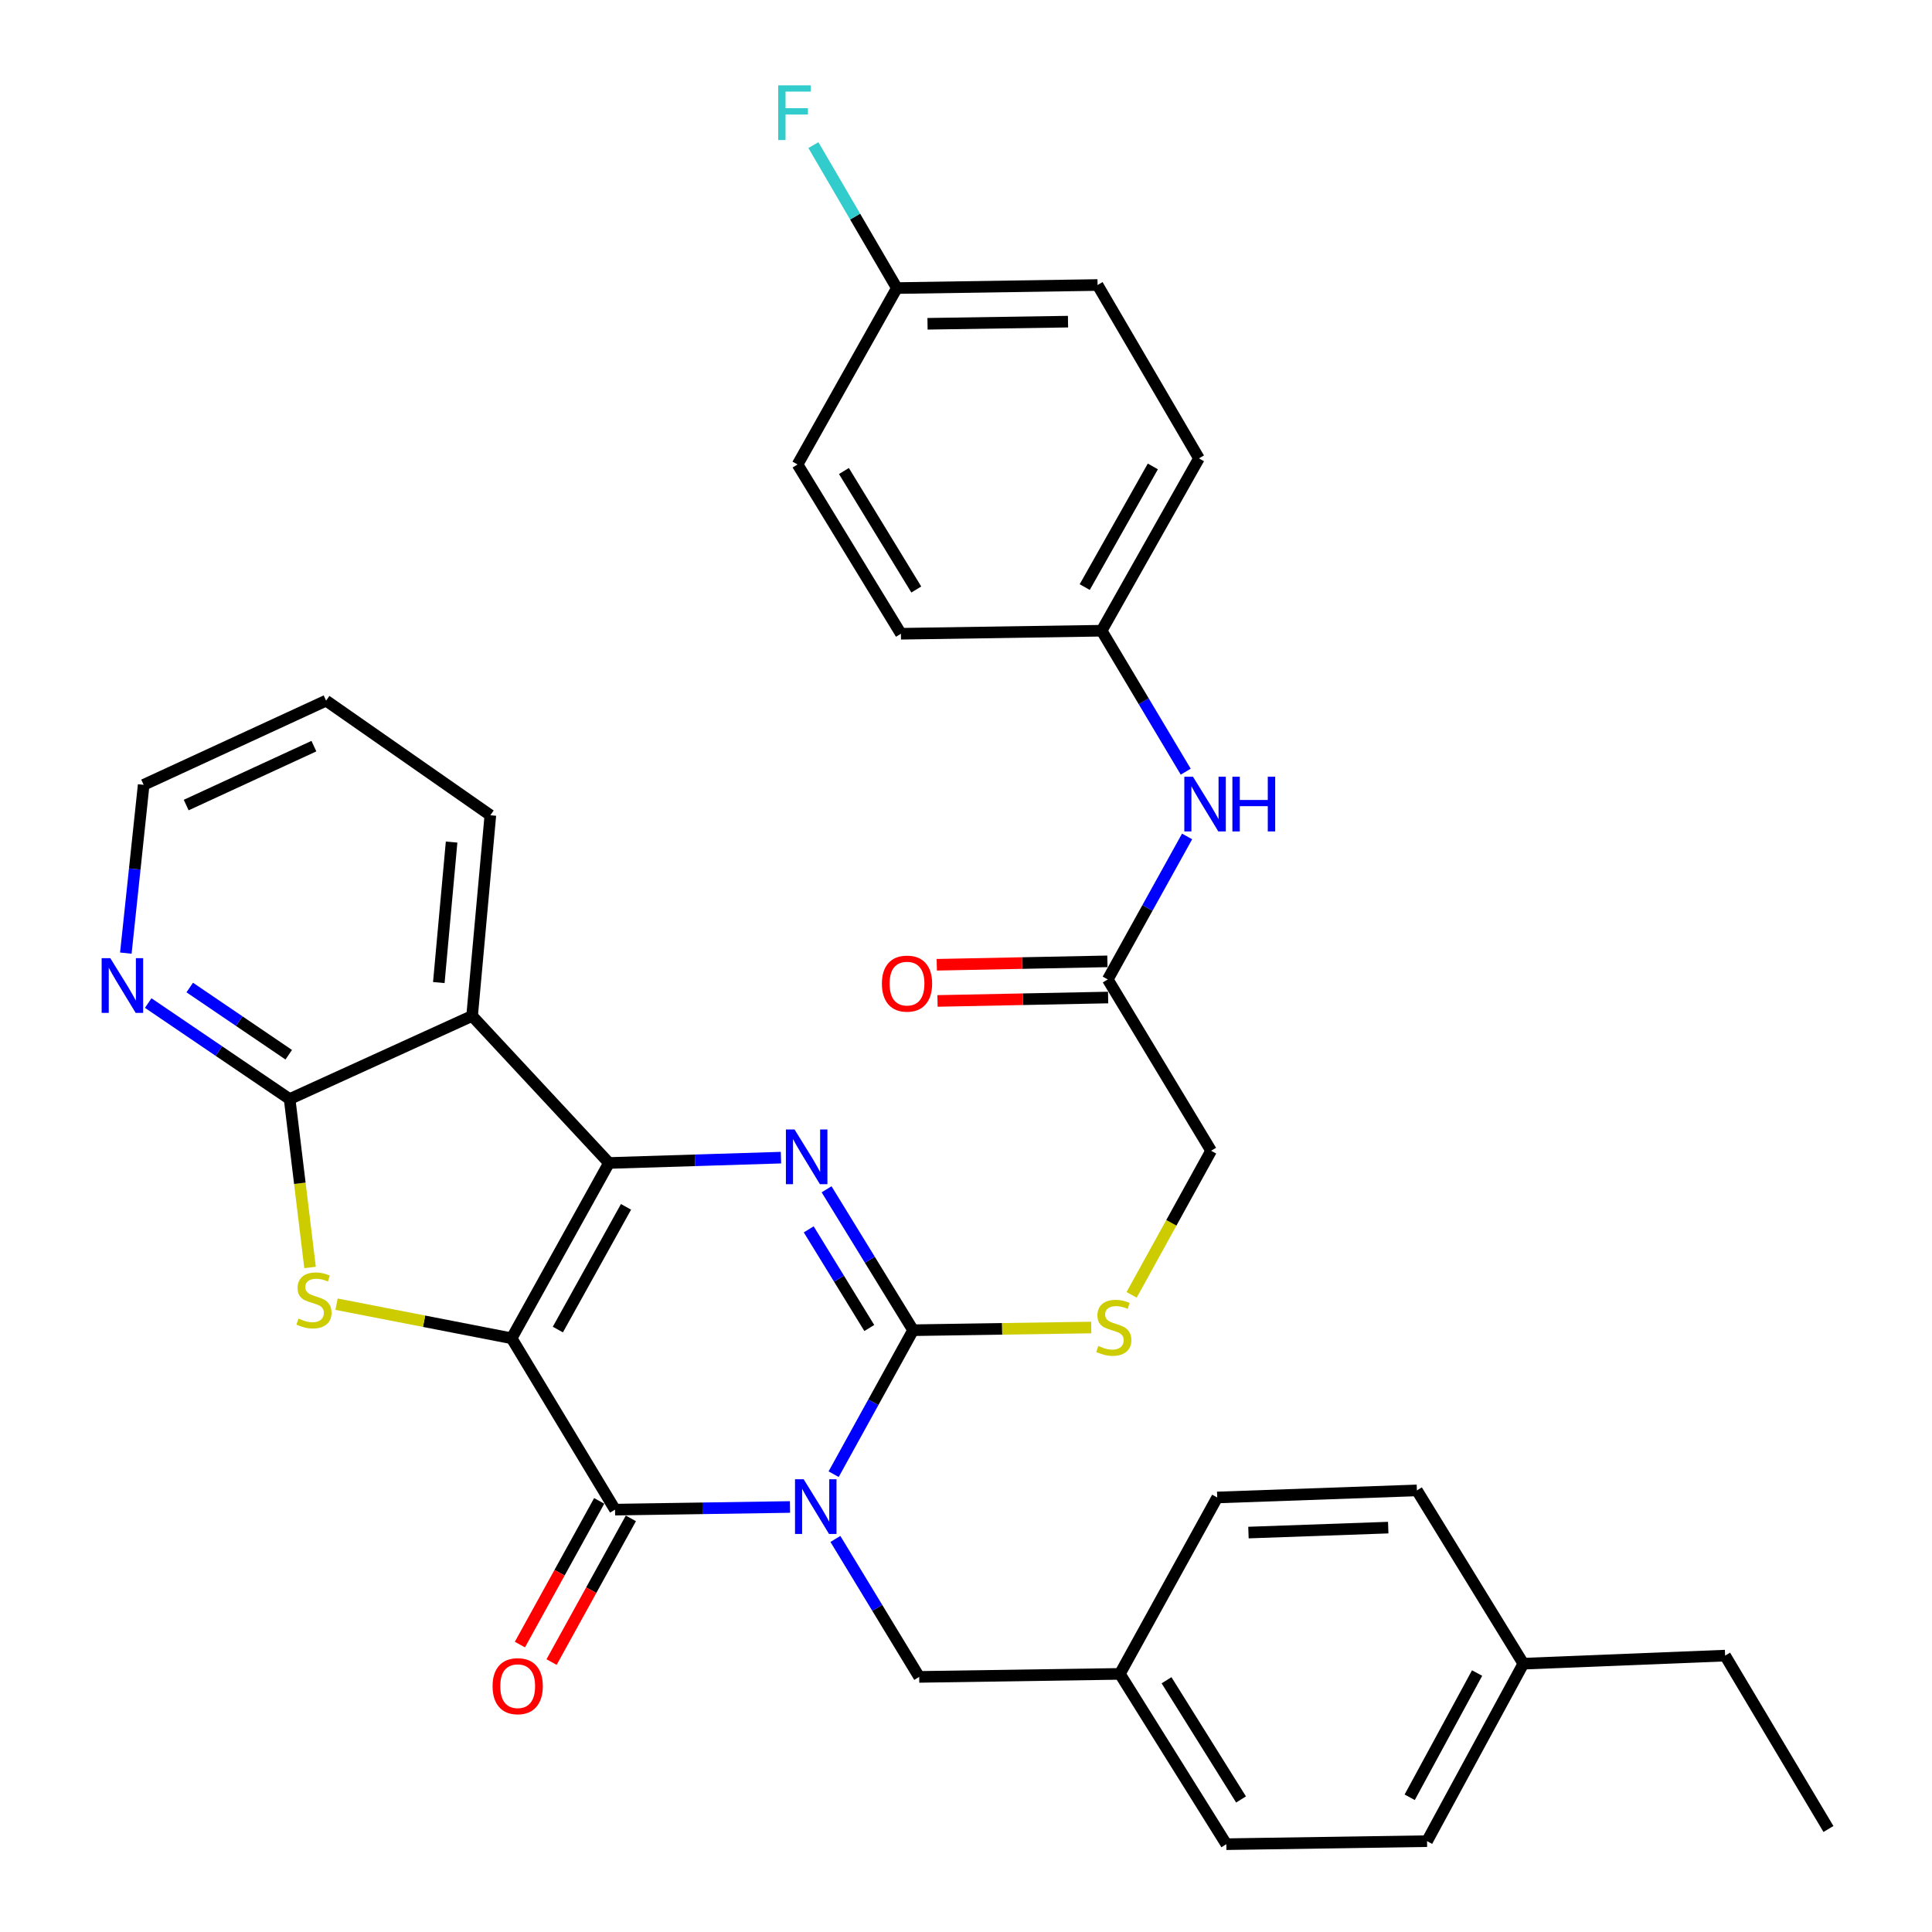 <?xml version='1.0' encoding='iso-8859-1'?>
<svg version='1.1' baseProfile='full'
              xmlns='http://www.w3.org/2000/svg'
                      xmlns:rdkit='http://www.rdkit.org/xml'
                      xmlns:xlink='http://www.w3.org/1999/xlink'
                  xml:space='preserve'
width='1000px' height='1000px' viewBox='0 0 1000 1000'>
<!-- END OF HEADER -->
<rect style='opacity:1.0;fill:#FFFFFF;stroke:none' width='1000' height='1000' x='0' y='0'> </rect>
<path class='bond-1' d='M 264.815,692.695 L 315.208,601.958' style='fill:none;fill-rule:evenodd;stroke:#000000;stroke-width:6px;stroke-linecap:butt;stroke-linejoin:miter;stroke-opacity:1' />
<path class='bond-1' d='M 288.745,688.176 L 324.02,624.66' style='fill:none;fill-rule:evenodd;stroke:#000000;stroke-width:6px;stroke-linecap:butt;stroke-linejoin:miter;stroke-opacity:1' />
<path class='bond-2' d='M 264.815,692.695 L 318.34,781.383' style='fill:none;fill-rule:evenodd;stroke:#000000;stroke-width:6px;stroke-linecap:butt;stroke-linejoin:miter;stroke-opacity:1' />
<path class='bond-5' d='M 264.815,692.695 L 219.505,683.872' style='fill:none;fill-rule:evenodd;stroke:#000000;stroke-width:6px;stroke-linecap:butt;stroke-linejoin:miter;stroke-opacity:1' />
<path class='bond-5' d='M 219.505,683.872 L 174.195,675.049' style='fill:none;fill-rule:evenodd;stroke:#CCCC00;stroke-width:6px;stroke-linecap:butt;stroke-linejoin:miter;stroke-opacity:1' />
<path class='bond-0' d='M 408.9,780.014 L 363.62,780.698' style='fill:none;fill-rule:evenodd;stroke:#0000FF;stroke-width:6px;stroke-linecap:butt;stroke-linejoin:miter;stroke-opacity:1' />
<path class='bond-0' d='M 363.62,780.698 L 318.34,781.383' style='fill:none;fill-rule:evenodd;stroke:#000000;stroke-width:6px;stroke-linecap:butt;stroke-linejoin:miter;stroke-opacity:1' />
<path class='bond-3' d='M 431.49,763.045 L 452.055,725.779' style='fill:none;fill-rule:evenodd;stroke:#0000FF;stroke-width:6px;stroke-linecap:butt;stroke-linejoin:miter;stroke-opacity:1' />
<path class='bond-3' d='M 452.055,725.779 L 472.62,688.513' style='fill:none;fill-rule:evenodd;stroke:#000000;stroke-width:6px;stroke-linecap:butt;stroke-linejoin:miter;stroke-opacity:1' />
<path class='bond-9' d='M 432.403,796.55 L 454.088,832.255' style='fill:none;fill-rule:evenodd;stroke:#0000FF;stroke-width:6px;stroke-linecap:butt;stroke-linejoin:miter;stroke-opacity:1' />
<path class='bond-9' d='M 454.088,832.255 L 475.773,867.959' style='fill:none;fill-rule:evenodd;stroke:#000000;stroke-width:6px;stroke-linecap:butt;stroke-linejoin:miter;stroke-opacity:1' />
<path class='bond-4' d='M 315.208,601.958 L 359.717,600.578' style='fill:none;fill-rule:evenodd;stroke:#000000;stroke-width:6px;stroke-linecap:butt;stroke-linejoin:miter;stroke-opacity:1' />
<path class='bond-4' d='M 359.717,600.578 L 404.225,599.197' style='fill:none;fill-rule:evenodd;stroke:#0000FF;stroke-width:6px;stroke-linecap:butt;stroke-linejoin:miter;stroke-opacity:1' />
<path class='bond-6' d='M 315.208,601.958 L 244.362,525.848' style='fill:none;fill-rule:evenodd;stroke:#000000;stroke-width:6px;stroke-linecap:butt;stroke-linejoin:miter;stroke-opacity:1' />
<path class='bond-12' d='M 310.142,776.859 L 289.621,814.045' style='fill:none;fill-rule:evenodd;stroke:#000000;stroke-width:6px;stroke-linecap:butt;stroke-linejoin:miter;stroke-opacity:1' />
<path class='bond-12' d='M 289.621,814.045 L 269.1,851.231' style='fill:none;fill-rule:evenodd;stroke:#FF0000;stroke-width:6px;stroke-linecap:butt;stroke-linejoin:miter;stroke-opacity:1' />
<path class='bond-12' d='M 326.537,785.907 L 306.016,823.093' style='fill:none;fill-rule:evenodd;stroke:#000000;stroke-width:6px;stroke-linecap:butt;stroke-linejoin:miter;stroke-opacity:1' />
<path class='bond-12' d='M 306.016,823.093 L 285.495,860.279' style='fill:none;fill-rule:evenodd;stroke:#FF0000;stroke-width:6px;stroke-linecap:butt;stroke-linejoin:miter;stroke-opacity:1' />
<path class='bond-8' d='M 472.62,688.513 L 518.72,687.816' style='fill:none;fill-rule:evenodd;stroke:#000000;stroke-width:6px;stroke-linecap:butt;stroke-linejoin:miter;stroke-opacity:1' />
<path class='bond-8' d='M 518.72,687.816 L 564.82,687.119' style='fill:none;fill-rule:evenodd;stroke:#CCCC00;stroke-width:6px;stroke-linecap:butt;stroke-linejoin:miter;stroke-opacity:1' />
<path class='bond-35' d='M 472.62,688.513 L 450.228,652.045' style='fill:none;fill-rule:evenodd;stroke:#000000;stroke-width:6px;stroke-linecap:butt;stroke-linejoin:miter;stroke-opacity:1' />
<path class='bond-35' d='M 450.228,652.045 L 427.836,615.577' style='fill:none;fill-rule:evenodd;stroke:#0000FF;stroke-width:6px;stroke-linecap:butt;stroke-linejoin:miter;stroke-opacity:1' />
<path class='bond-35' d='M 449.945,687.371 L 434.27,661.844' style='fill:none;fill-rule:evenodd;stroke:#000000;stroke-width:6px;stroke-linecap:butt;stroke-linejoin:miter;stroke-opacity:1' />
<path class='bond-35' d='M 434.27,661.844 L 418.596,636.316' style='fill:none;fill-rule:evenodd;stroke:#0000FF;stroke-width:6px;stroke-linecap:butt;stroke-linejoin:miter;stroke-opacity:1' />
<path class='bond-7' d='M 160.48,656.036 L 155.195,612.456' style='fill:none;fill-rule:evenodd;stroke:#CCCC00;stroke-width:6px;stroke-linecap:butt;stroke-linejoin:miter;stroke-opacity:1' />
<path class='bond-7' d='M 155.195,612.456 L 149.911,568.876' style='fill:none;fill-rule:evenodd;stroke:#000000;stroke-width:6px;stroke-linecap:butt;stroke-linejoin:miter;stroke-opacity:1' />
<path class='bond-19' d='M 244.362,525.848 L 253.808,421.971' style='fill:none;fill-rule:evenodd;stroke:#000000;stroke-width:6px;stroke-linecap:butt;stroke-linejoin:miter;stroke-opacity:1' />
<path class='bond-19' d='M 227.13,508.57 L 233.743,435.857' style='fill:none;fill-rule:evenodd;stroke:#000000;stroke-width:6px;stroke-linecap:butt;stroke-linejoin:miter;stroke-opacity:1' />
<path class='bond-34' d='M 244.362,525.848 L 149.911,568.876' style='fill:none;fill-rule:evenodd;stroke:#000000;stroke-width:6px;stroke-linecap:butt;stroke-linejoin:miter;stroke-opacity:1' />
<path class='bond-10' d='M 149.911,568.876 L 113.311,544.025' style='fill:none;fill-rule:evenodd;stroke:#000000;stroke-width:6px;stroke-linecap:butt;stroke-linejoin:miter;stroke-opacity:1' />
<path class='bond-10' d='M 113.311,544.025 L 76.711,519.175' style='fill:none;fill-rule:evenodd;stroke:#0000FF;stroke-width:6px;stroke-linecap:butt;stroke-linejoin:miter;stroke-opacity:1' />
<path class='bond-10' d='M 149.45,545.928 L 123.83,528.533' style='fill:none;fill-rule:evenodd;stroke:#000000;stroke-width:6px;stroke-linecap:butt;stroke-linejoin:miter;stroke-opacity:1' />
<path class='bond-10' d='M 123.83,528.533 L 98.21,511.138' style='fill:none;fill-rule:evenodd;stroke:#0000FF;stroke-width:6px;stroke-linecap:butt;stroke-linejoin:miter;stroke-opacity:1' />
<path class='bond-15' d='M 585.725,670.215 L 606.297,632.924' style='fill:none;fill-rule:evenodd;stroke:#CCCC00;stroke-width:6px;stroke-linecap:butt;stroke-linejoin:miter;stroke-opacity:1' />
<path class='bond-15' d='M 606.297,632.924 L 626.87,595.633' style='fill:none;fill-rule:evenodd;stroke:#000000;stroke-width:6px;stroke-linecap:butt;stroke-linejoin:miter;stroke-opacity:1' />
<path class='bond-17' d='M 475.773,867.959 L 579.649,866.399' style='fill:none;fill-rule:evenodd;stroke:#000000;stroke-width:6px;stroke-linecap:butt;stroke-linejoin:miter;stroke-opacity:1' />
<path class='bond-30' d='M 65.133,493.336 L 69.748,449.783' style='fill:none;fill-rule:evenodd;stroke:#0000FF;stroke-width:6px;stroke-linecap:butt;stroke-linejoin:miter;stroke-opacity:1' />
<path class='bond-30' d='M 69.748,449.783 L 74.362,406.231' style='fill:none;fill-rule:evenodd;stroke:#000000;stroke-width:6px;stroke-linecap:butt;stroke-linejoin:miter;stroke-opacity:1' />
<path class='bond-11' d='M 573.376,506.955 L 626.87,595.633' style='fill:none;fill-rule:evenodd;stroke:#000000;stroke-width:6px;stroke-linecap:butt;stroke-linejoin:miter;stroke-opacity:1' />
<path class='bond-13' d='M 573.376,506.955 L 593.909,469.949' style='fill:none;fill-rule:evenodd;stroke:#000000;stroke-width:6px;stroke-linecap:butt;stroke-linejoin:miter;stroke-opacity:1' />
<path class='bond-13' d='M 593.909,469.949 L 614.442,432.942' style='fill:none;fill-rule:evenodd;stroke:#0000FF;stroke-width:6px;stroke-linecap:butt;stroke-linejoin:miter;stroke-opacity:1' />
<path class='bond-14' d='M 573.189,497.594 L 529.034,498.478' style='fill:none;fill-rule:evenodd;stroke:#000000;stroke-width:6px;stroke-linecap:butt;stroke-linejoin:miter;stroke-opacity:1' />
<path class='bond-14' d='M 529.034,498.478 L 484.879,499.363' style='fill:none;fill-rule:evenodd;stroke:#FF0000;stroke-width:6px;stroke-linecap:butt;stroke-linejoin:miter;stroke-opacity:1' />
<path class='bond-14' d='M 573.563,516.316 L 529.409,517.2' style='fill:none;fill-rule:evenodd;stroke:#000000;stroke-width:6px;stroke-linecap:butt;stroke-linejoin:miter;stroke-opacity:1' />
<path class='bond-14' d='M 529.409,517.2 L 485.254,518.085' style='fill:none;fill-rule:evenodd;stroke:#FF0000;stroke-width:6px;stroke-linecap:butt;stroke-linejoin:miter;stroke-opacity:1' />
<path class='bond-16' d='M 613.731,399.415 L 591.967,362.937' style='fill:none;fill-rule:evenodd;stroke:#0000FF;stroke-width:6px;stroke-linecap:butt;stroke-linejoin:miter;stroke-opacity:1' />
<path class='bond-16' d='M 591.967,362.937 L 570.203,326.459' style='fill:none;fill-rule:evenodd;stroke:#000000;stroke-width:6px;stroke-linecap:butt;stroke-linejoin:miter;stroke-opacity:1' />
<path class='bond-22' d='M 570.203,326.459 L 466.316,328.029' style='fill:none;fill-rule:evenodd;stroke:#000000;stroke-width:6px;stroke-linecap:butt;stroke-linejoin:miter;stroke-opacity:1' />
<path class='bond-23' d='M 570.203,326.459 L 620.576,237.251' style='fill:none;fill-rule:evenodd;stroke:#000000;stroke-width:6px;stroke-linecap:butt;stroke-linejoin:miter;stroke-opacity:1' />
<path class='bond-23' d='M 561.453,303.87 L 596.714,241.424' style='fill:none;fill-rule:evenodd;stroke:#000000;stroke-width:6px;stroke-linecap:butt;stroke-linejoin:miter;stroke-opacity:1' />
<path class='bond-24' d='M 579.649,866.399 L 630.032,775.089' style='fill:none;fill-rule:evenodd;stroke:#000000;stroke-width:6px;stroke-linecap:butt;stroke-linejoin:miter;stroke-opacity:1' />
<path class='bond-25' d='M 579.649,866.399 L 634.745,954.545' style='fill:none;fill-rule:evenodd;stroke:#000000;stroke-width:6px;stroke-linecap:butt;stroke-linejoin:miter;stroke-opacity:1' />
<path class='bond-25' d='M 603.793,869.695 L 642.36,931.398' style='fill:none;fill-rule:evenodd;stroke:#000000;stroke-width:6px;stroke-linecap:butt;stroke-linejoin:miter;stroke-opacity:1' />
<path class='bond-18' d='M 464.214,149.104 L 568.102,147.522' style='fill:none;fill-rule:evenodd;stroke:#000000;stroke-width:6px;stroke-linecap:butt;stroke-linejoin:miter;stroke-opacity:1' />
<path class='bond-18' d='M 480.083,167.59 L 552.803,166.483' style='fill:none;fill-rule:evenodd;stroke:#000000;stroke-width:6px;stroke-linecap:butt;stroke-linejoin:miter;stroke-opacity:1' />
<path class='bond-20' d='M 464.214,149.104 L 442.613,112.108' style='fill:none;fill-rule:evenodd;stroke:#000000;stroke-width:6px;stroke-linecap:butt;stroke-linejoin:miter;stroke-opacity:1' />
<path class='bond-20' d='M 442.613,112.108 L 421.012,75.113' style='fill:none;fill-rule:evenodd;stroke:#33CCCC;stroke-width:6px;stroke-linecap:butt;stroke-linejoin:miter;stroke-opacity:1' />
<path class='bond-38' d='M 464.214,149.104 L 412.812,240.413' style='fill:none;fill-rule:evenodd;stroke:#000000;stroke-width:6px;stroke-linecap:butt;stroke-linejoin:miter;stroke-opacity:1' />
<path class='bond-32' d='M 253.808,421.971 L 168.793,362.662' style='fill:none;fill-rule:evenodd;stroke:#000000;stroke-width:6px;stroke-linecap:butt;stroke-linejoin:miter;stroke-opacity:1' />
<path class='bond-21' d='M 788.484,861.124 L 738.642,952.975' style='fill:none;fill-rule:evenodd;stroke:#000000;stroke-width:6px;stroke-linecap:butt;stroke-linejoin:miter;stroke-opacity:1' />
<path class='bond-21' d='M 764.549,865.97 L 729.66,930.266' style='fill:none;fill-rule:evenodd;stroke:#000000;stroke-width:6px;stroke-linecap:butt;stroke-linejoin:miter;stroke-opacity:1' />
<path class='bond-31' d='M 788.484,861.124 L 892.912,856.942' style='fill:none;fill-rule:evenodd;stroke:#000000;stroke-width:6px;stroke-linecap:butt;stroke-linejoin:miter;stroke-opacity:1' />
<path class='bond-37' d='M 788.484,861.124 L 733.389,771.427' style='fill:none;fill-rule:evenodd;stroke:#000000;stroke-width:6px;stroke-linecap:butt;stroke-linejoin:miter;stroke-opacity:1' />
<path class='bond-27' d='M 466.316,328.029 L 412.812,240.413' style='fill:none;fill-rule:evenodd;stroke:#000000;stroke-width:6px;stroke-linecap:butt;stroke-linejoin:miter;stroke-opacity:1' />
<path class='bond-27' d='M 474.272,305.128 L 436.819,243.796' style='fill:none;fill-rule:evenodd;stroke:#000000;stroke-width:6px;stroke-linecap:butt;stroke-linejoin:miter;stroke-opacity:1' />
<path class='bond-26' d='M 620.576,237.251 L 568.102,147.522' style='fill:none;fill-rule:evenodd;stroke:#000000;stroke-width:6px;stroke-linecap:butt;stroke-linejoin:miter;stroke-opacity:1' />
<path class='bond-29' d='M 630.032,775.089 L 733.389,771.427' style='fill:none;fill-rule:evenodd;stroke:#000000;stroke-width:6px;stroke-linecap:butt;stroke-linejoin:miter;stroke-opacity:1' />
<path class='bond-29' d='M 646.199,793.254 L 718.548,790.691' style='fill:none;fill-rule:evenodd;stroke:#000000;stroke-width:6px;stroke-linecap:butt;stroke-linejoin:miter;stroke-opacity:1' />
<path class='bond-28' d='M 634.745,954.545 L 738.642,952.975' style='fill:none;fill-rule:evenodd;stroke:#000000;stroke-width:6px;stroke-linecap:butt;stroke-linejoin:miter;stroke-opacity:1' />
<path class='bond-36' d='M 74.362,406.231 L 168.793,362.662' style='fill:none;fill-rule:evenodd;stroke:#000000;stroke-width:6px;stroke-linecap:butt;stroke-linejoin:miter;stroke-opacity:1' />
<path class='bond-36' d='M 96.372,416.699 L 162.473,386.201' style='fill:none;fill-rule:evenodd;stroke:#000000;stroke-width:6px;stroke-linecap:butt;stroke-linejoin:miter;stroke-opacity:1' />
<path class='bond-33' d='M 892.912,856.942 L 946.406,946.681' style='fill:none;fill-rule:evenodd;stroke:#000000;stroke-width:6px;stroke-linecap:butt;stroke-linejoin:miter;stroke-opacity:1' />
<path  class='atom-1' d='M 415.977 765.652
L 425.257 780.652
Q 426.177 782.132, 427.657 784.812
Q 429.137 787.492, 429.217 787.652
L 429.217 765.652
L 432.977 765.652
L 432.977 793.972
L 429.097 793.972
L 419.137 777.572
Q 417.977 775.652, 416.737 773.452
Q 415.537 771.252, 415.177 770.572
L 415.177 793.972
L 411.497 793.972
L 411.497 765.652
L 415.977 765.652
' fill='#0000FF'/>
<path  class='atom-5' d='M 411.265 584.625
L 420.545 599.625
Q 421.465 601.105, 422.945 603.785
Q 424.425 606.465, 424.505 606.625
L 424.505 584.625
L 428.265 584.625
L 428.265 612.945
L 424.385 612.945
L 414.425 596.545
Q 413.265 594.625, 412.025 592.425
Q 410.825 590.225, 410.465 589.545
L 410.465 612.945
L 406.785 612.945
L 406.785 584.625
L 411.265 584.625
' fill='#0000FF'/>
<path  class='atom-6' d='M 154.509 682.493
Q 154.829 682.613, 156.149 683.173
Q 157.469 683.733, 158.909 684.093
Q 160.389 684.413, 161.829 684.413
Q 164.509 684.413, 166.069 683.133
Q 167.629 681.813, 167.629 679.533
Q 167.629 677.973, 166.829 677.013
Q 166.069 676.053, 164.869 675.533
Q 163.669 675.013, 161.669 674.413
Q 159.149 673.653, 157.629 672.933
Q 156.149 672.213, 155.069 670.693
Q 154.029 669.173, 154.029 666.613
Q 154.029 663.053, 156.429 660.853
Q 158.869 658.653, 163.669 658.653
Q 166.949 658.653, 170.669 660.213
L 169.749 663.293
Q 166.349 661.893, 163.789 661.893
Q 161.029 661.893, 159.509 663.053
Q 157.989 664.173, 158.029 666.133
Q 158.029 667.653, 158.789 668.573
Q 159.589 669.493, 160.709 670.013
Q 161.869 670.533, 163.789 671.133
Q 166.349 671.933, 167.869 672.733
Q 169.389 673.533, 170.469 675.173
Q 171.589 676.773, 171.589 679.533
Q 171.589 683.453, 168.949 685.573
Q 166.349 687.653, 161.989 687.653
Q 159.469 687.653, 157.549 687.093
Q 155.669 686.573, 153.429 685.653
L 154.509 682.493
' fill='#CCCC00'/>
<path  class='atom-9' d='M 568.497 696.662
Q 568.817 696.782, 570.137 697.342
Q 571.457 697.902, 572.897 698.262
Q 574.377 698.582, 575.817 698.582
Q 578.497 698.582, 580.057 697.302
Q 581.617 695.982, 581.617 693.702
Q 581.617 692.142, 580.817 691.182
Q 580.057 690.222, 578.857 689.702
Q 577.657 689.182, 575.657 688.582
Q 573.137 687.822, 571.617 687.102
Q 570.137 686.382, 569.057 684.862
Q 568.017 683.342, 568.017 680.782
Q 568.017 677.222, 570.417 675.022
Q 572.857 672.822, 577.657 672.822
Q 580.937 672.822, 584.657 674.382
L 583.737 677.462
Q 580.337 676.062, 577.777 676.062
Q 575.017 676.062, 573.497 677.222
Q 571.977 678.342, 572.017 680.302
Q 572.017 681.822, 572.777 682.742
Q 573.577 683.662, 574.697 684.182
Q 575.857 684.702, 577.777 685.302
Q 580.337 686.102, 581.857 686.902
Q 583.377 687.702, 584.457 689.342
Q 585.577 690.942, 585.577 693.702
Q 585.577 697.622, 582.937 699.742
Q 580.337 701.822, 575.977 701.822
Q 573.457 701.822, 571.537 701.262
Q 569.657 700.742, 567.417 699.822
L 568.497 696.662
' fill='#CCCC00'/>
<path  class='atom-11' d='M 57.096 495.947
L 66.376 510.947
Q 67.296 512.427, 68.776 515.107
Q 70.256 517.787, 70.336 517.947
L 70.336 495.947
L 74.096 495.947
L 74.096 524.267
L 70.216 524.267
L 60.256 507.867
Q 59.096 505.947, 57.856 503.747
Q 56.656 501.547, 56.296 500.867
L 56.296 524.267
L 52.616 524.267
L 52.616 495.947
L 57.096 495.947
' fill='#0000FF'/>
<path  class='atom-13' d='M 254.957 872.762
Q 254.957 865.962, 258.317 862.162
Q 261.677 858.362, 267.957 858.362
Q 274.237 858.362, 277.597 862.162
Q 280.957 865.962, 280.957 872.762
Q 280.957 879.642, 277.557 883.562
Q 274.157 887.442, 267.957 887.442
Q 261.717 887.442, 258.317 883.562
Q 254.957 879.682, 254.957 872.762
M 267.957 884.242
Q 272.277 884.242, 274.597 881.362
Q 276.957 878.442, 276.957 872.762
Q 276.957 867.202, 274.597 864.402
Q 272.277 861.562, 267.957 861.562
Q 263.637 861.562, 261.277 864.362
Q 258.957 867.162, 258.957 872.762
Q 258.957 878.482, 261.277 881.362
Q 263.637 884.242, 267.957 884.242
' fill='#FF0000'/>
<path  class='atom-14' d='M 617.478 402.027
L 626.758 417.027
Q 627.678 418.507, 629.158 421.187
Q 630.638 423.867, 630.718 424.027
L 630.718 402.027
L 634.478 402.027
L 634.478 430.347
L 630.598 430.347
L 620.638 413.947
Q 619.478 412.027, 618.238 409.827
Q 617.038 407.627, 616.678 406.947
L 616.678 430.347
L 612.998 430.347
L 612.998 402.027
L 617.478 402.027
' fill='#0000FF'/>
<path  class='atom-14' d='M 637.878 402.027
L 641.718 402.027
L 641.718 414.067
L 656.198 414.067
L 656.198 402.027
L 660.038 402.027
L 660.038 430.347
L 656.198 430.347
L 656.198 417.267
L 641.718 417.267
L 641.718 430.347
L 637.878 430.347
L 637.878 402.027
' fill='#0000FF'/>
<path  class='atom-15' d='M 456.468 509.116
Q 456.468 502.316, 459.828 498.516
Q 463.188 494.716, 469.468 494.716
Q 475.748 494.716, 479.108 498.516
Q 482.468 502.316, 482.468 509.116
Q 482.468 515.996, 479.068 519.916
Q 475.668 523.796, 469.468 523.796
Q 463.228 523.796, 459.828 519.916
Q 456.468 516.036, 456.468 509.116
M 469.468 520.596
Q 473.788 520.596, 476.108 517.716
Q 478.468 514.796, 478.468 509.116
Q 478.468 503.556, 476.108 500.756
Q 473.788 497.916, 469.468 497.916
Q 465.148 497.916, 462.788 500.716
Q 460.468 503.516, 460.468 509.116
Q 460.468 514.836, 462.788 517.716
Q 465.148 520.596, 469.468 520.596
' fill='#FF0000'/>
<path  class='atom-21' d='M 402.79 44.165
L 419.63 44.165
L 419.63 47.405
L 406.59 47.405
L 406.59 56.005
L 418.19 56.005
L 418.19 59.285
L 406.59 59.285
L 406.59 72.485
L 402.79 72.485
L 402.79 44.165
' fill='#33CCCC'/>
</svg>
